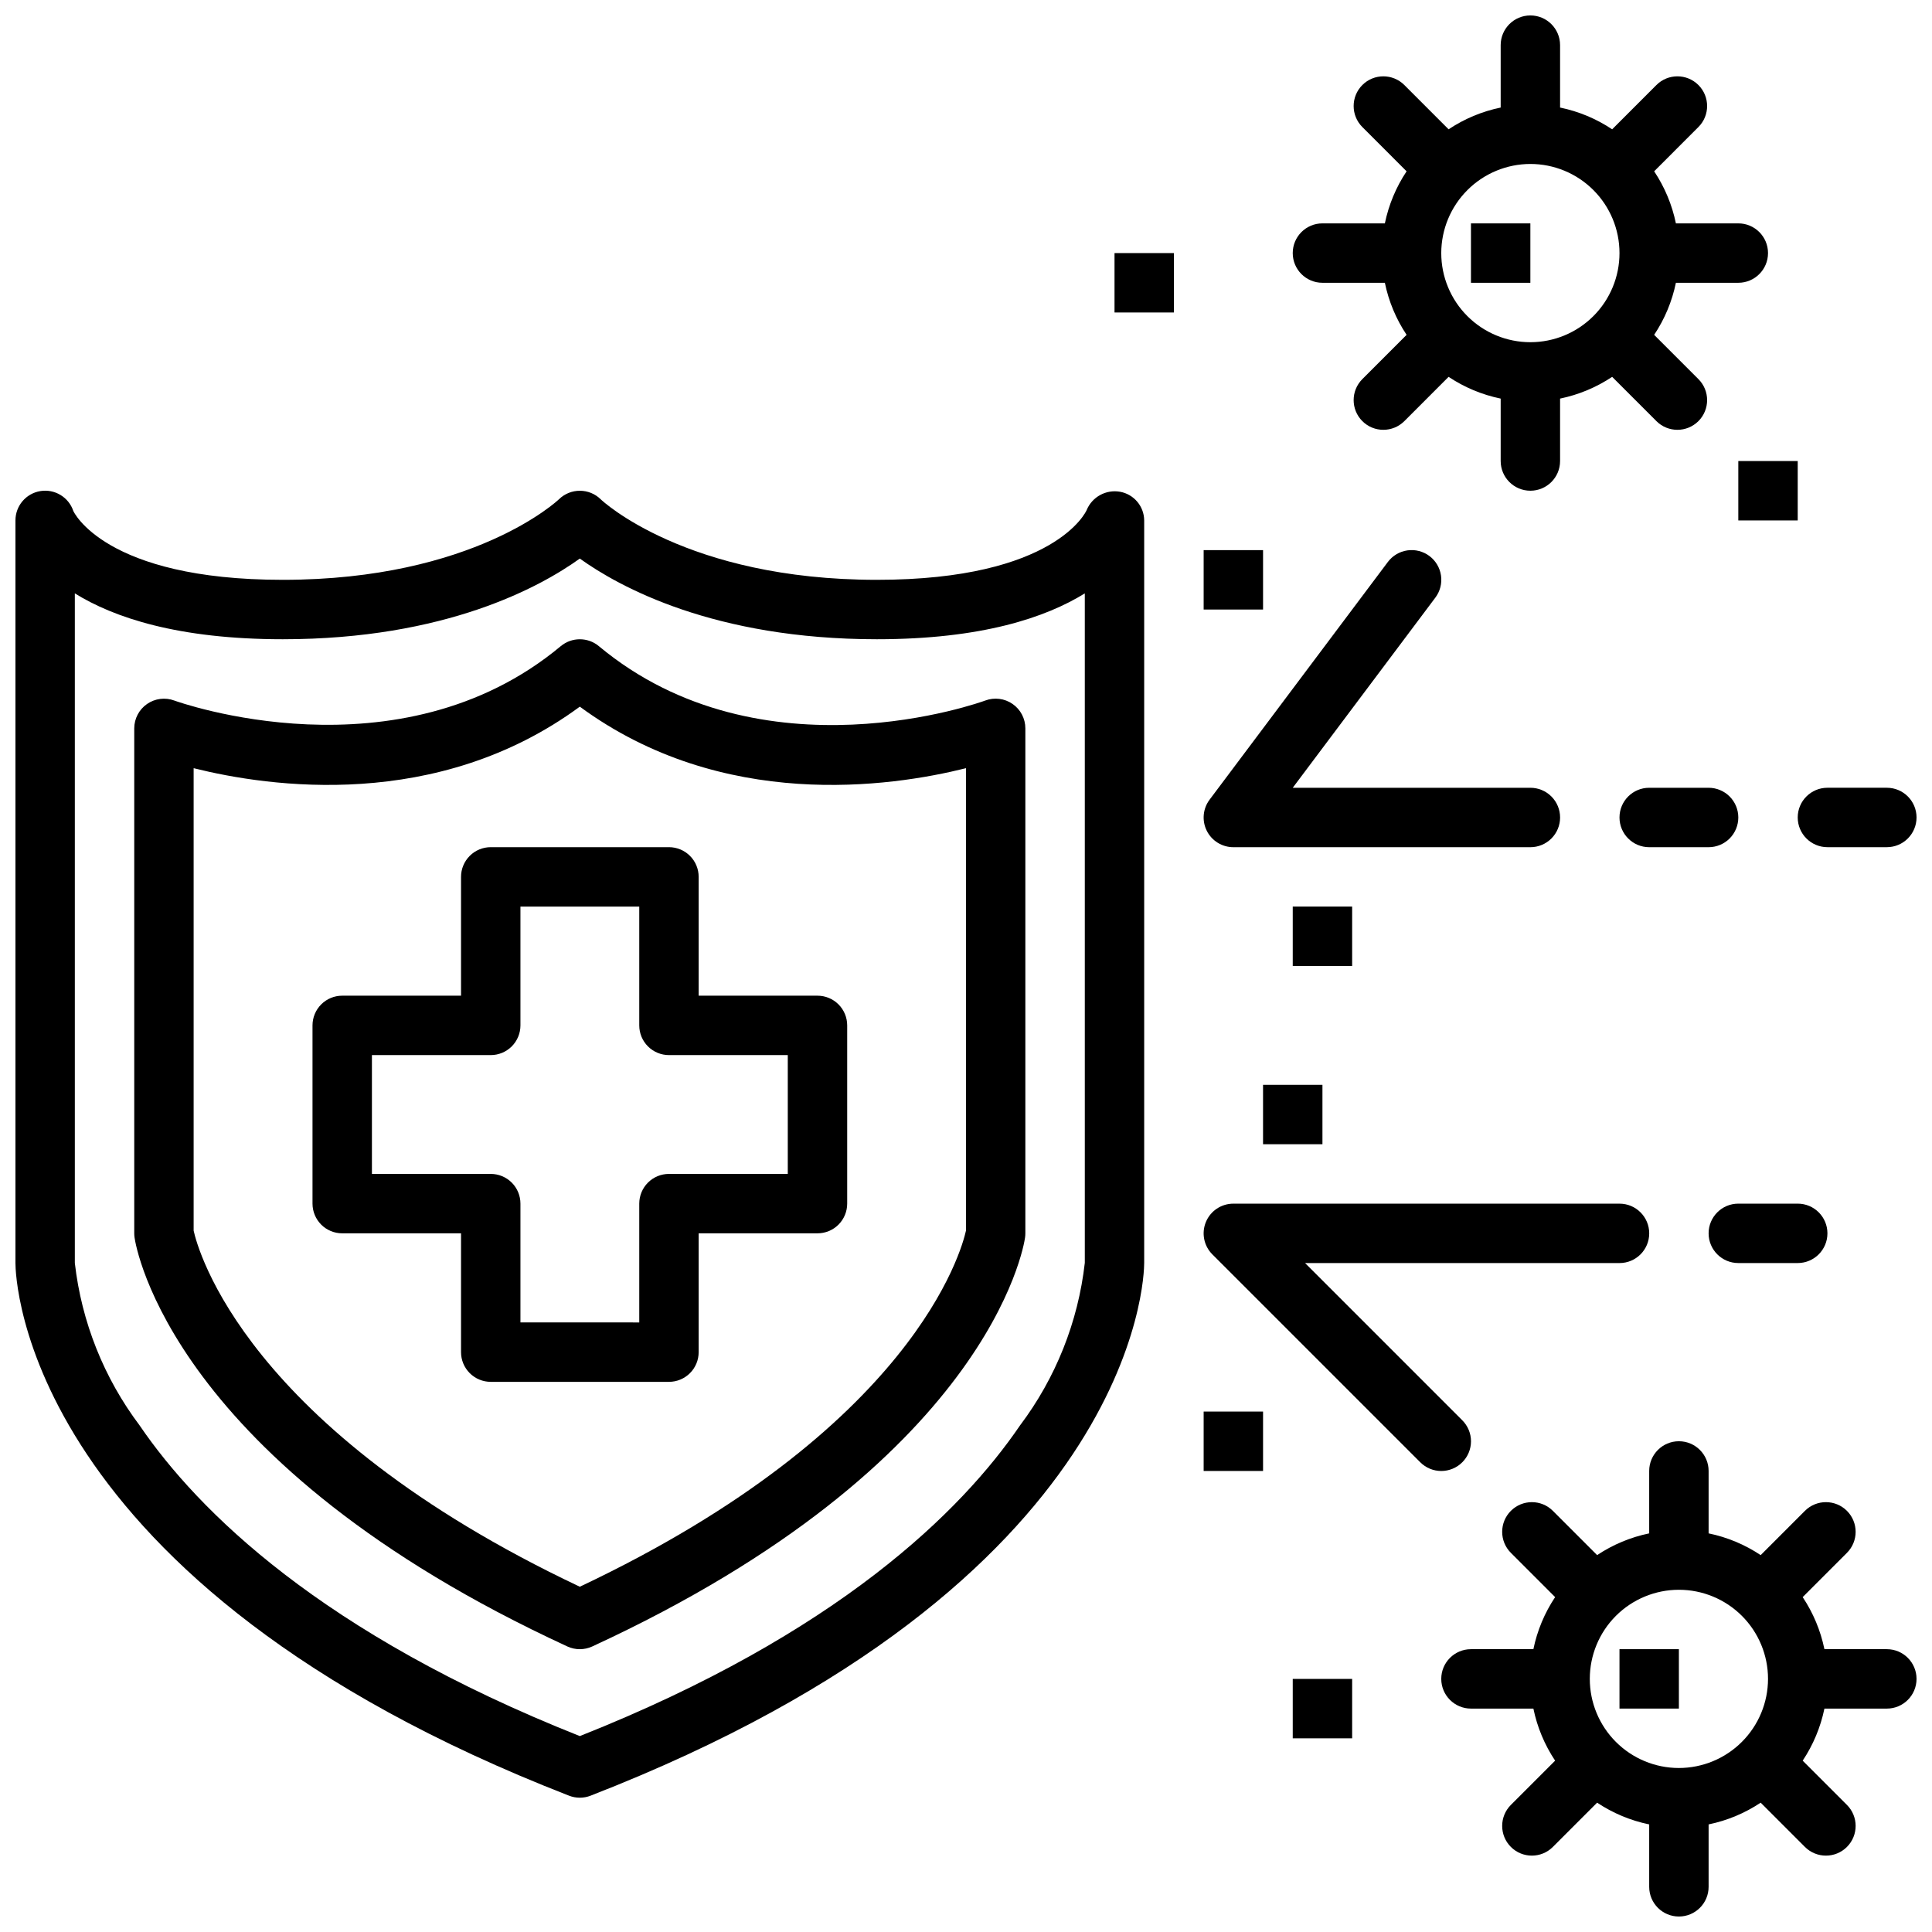 <?xml version="1.0" encoding="UTF-8"?>
<!-- Uploaded to: ICON Repo, www.iconrepo.com, Generator: ICON Repo Mixer Tools -->
<svg width="800px" height="800px" version="1.1" viewBox="144 144 512 512" xmlns="http://www.w3.org/2000/svg">
 <defs>
  <clipPath id="d">
   <path d="m148.09 274h299.91v347h-299.91z"/>
  </clipPath>
  <clipPath id="c">
   <path d="m486 148.09h127v126.91h-127z"/>
  </clipPath>
  <clipPath id="b">
   <path d="m525 525h126.9v126.9h-126.9z"/>
  </clipPath>
  <clipPath id="a">
   <path d="m620 352h31.902v17h-31.902z"/>
  </clipPath>
 </defs>
 <path d="m266.18 376.38v31.488h-31.488c-2.09 0-4.094 0.828-5.57 2.305-1.473 1.477-2.305 3.481-2.305 5.566v47.234c0 2.086 0.832 4.09 2.305 5.566 1.477 1.477 3.481 2.305 5.57 2.305h31.488v31.488c-0.004 2.086 0.828 4.09 2.305 5.566 1.477 1.477 3.477 2.305 5.566 2.305h47.23c2.09 0 4.09-0.828 5.566-2.305 1.477-1.477 2.309-3.481 2.305-5.566v-31.488h31.488c2.09 0 4.094-0.828 5.57-2.305 1.477-1.477 2.305-3.481 2.305-5.566v-47.234c0-2.086-0.828-4.09-2.305-5.566-1.477-1.477-3.481-2.305-5.57-2.305h-31.488v-31.488c0.004-2.09-0.828-4.09-2.305-5.566-1.477-1.477-3.477-2.305-5.566-2.305h-47.23c-2.09 0-4.09 0.828-5.566 2.305-1.477 1.477-2.309 3.477-2.305 5.566zm15.742 39.359v-31.488h31.488v31.488c0 2.09 0.828 4.09 2.305 5.566 1.477 1.477 3.481 2.305 5.566 2.305h31.488v31.488h-31.488c-2.086 0-4.09 0.828-5.566 2.305-1.477 1.477-2.305 3.481-2.305 5.57v31.488l-31.488-0.004v-31.484c0-2.09-0.828-4.094-2.305-5.57-1.477-1.477-3.481-2.305-5.566-2.305h-31.488v-31.488h31.488c2.086 0 4.09-0.828 5.566-2.305 1.477-1.477 2.305-3.477 2.305-5.566z"/>
 <g clip-path="url(#d)">
  <path d="m440.83 274.32c-3.731-0.66-7.414 1.363-8.855 4.863-0.074 0.188-8.137 18.477-55.594 18.477-50.656 0-72.973-21.133-73.156-21.309v-0.004c-3.066-3.039-8.004-3.055-11.094-0.039-0.219 0.215-22.535 21.352-73.191 21.352-47.391 0-55.492-18.234-55.508-18.234v-0.004c-1.219-3.66-4.918-5.898-8.73-5.281-3.812 0.621-6.609 3.91-6.609 7.773v196.8c0 3.438 1.668 84.754 146.71 141.16 1.836 0.715 3.871 0.715 5.707 0 145.05-56.406 146.71-137.72 146.71-141.16v-196.8c-0.031-3.742-2.719-6.93-6.398-7.594zm-9.344 204.34c-1.77 15.645-7.703 30.531-17.18 43.105-15.441 22.641-48.184 55.156-116.65 82.316-68.461-27.16-101.21-59.68-116.65-82.316h0.004c-9.465-12.562-15.395-27.426-17.18-43.051v-177.46c10.332 6.402 27.344 12.152 55.105 12.152 43.188 0 68.352-13.93 78.719-21.379 10.371 7.449 35.535 21.379 78.723 21.379 27.762 0 44.773-5.75 55.105-12.152z"/>
 </g>
 <path d="m302.7 315.23c-2.922-2.426-7.16-2.426-10.082 0-43.051 35.871-101.83 14.629-102.42 14.422h0.004c-2.418-0.898-5.121-0.555-7.238 0.914s-3.383 3.883-3.387 6.461v133.82c0 0.371 0.027 0.746 0.082 1.113 0.348 2.422 9.684 59.902 114.7 108.37h-0.004c2.094 0.965 4.504 0.965 6.598 0 105.02-48.469 114.36-105.95 114.7-108.37h-0.004c0.055-0.367 0.082-0.742 0.082-1.113v-133.82c0.004-2.582-1.262-5.004-3.387-6.473-2.121-1.473-4.832-1.809-7.25-0.902-0.59 0.223-59.18 21.598-102.4-14.422zm97.297 32.352v122.53c-1.109 5.074-13.746 52.492-102.34 94.387-88.836-42.012-101.29-89.574-102.34-94.371v-122.55c20.047 5.012 64.574 11.469 102.34-16.305 37.773 27.773 82.305 21.316 102.34 16.305z"/>
 <g clip-path="url(#c)">
  <path d="m494.46 218.94h16.543c1.016 4.926 2.969 9.613 5.762 13.797l-11.727 11.73-0.004 0.004c-3.07 3.074-3.07 8.059 0 11.133 3.074 3.07 8.059 3.07 11.133 0l11.727-11.734c4.188 2.793 8.871 4.746 13.801 5.762v16.543c0 4.348 3.523 7.871 7.871 7.871s7.871-3.523 7.871-7.871v-16.543c4.93-1.016 9.613-2.969 13.801-5.762l11.727 11.73v0.004c3.074 3.07 8.059 3.07 11.133 0 3.074-3.074 3.074-8.059 0-11.133l-11.727-11.73v-0.004c2.789-4.184 4.746-8.871 5.762-13.797h16.539c4.348 0 7.871-3.523 7.871-7.871 0-4.348-3.523-7.871-7.871-7.871h-16.539c-1.016-4.93-2.973-9.613-5.762-13.801l11.727-11.73c3.074-3.074 3.074-8.059 0-11.133-3.074-3.074-8.059-3.074-11.133 0l-11.727 11.734c-4.188-2.793-8.871-4.75-13.801-5.766v-16.539c0-4.348-3.523-7.871-7.871-7.871s-7.871 3.523-7.871 7.871v16.539c-4.93 1.016-9.613 2.973-13.801 5.766l-11.727-11.734c-3.074-3.074-8.059-3.074-11.133 0-3.07 3.074-3.07 8.059 0 11.133l11.727 11.73h0.004c-2.793 4.188-4.746 8.871-5.762 13.801h-16.543c-4.348 0-7.871 3.523-7.871 7.871 0 4.348 3.523 7.871 7.871 7.871zm55.105-31.488c6.266 0 12.27 2.488 16.699 6.918 4.43 4.43 6.918 10.434 6.918 16.699 0 6.262-2.488 12.27-6.918 16.699-4.43 4.43-10.434 6.918-16.699 6.918-6.262 0-12.27-2.488-16.699-6.918-4.43-4.43-6.918-10.438-6.918-16.699 0.008-6.262 2.5-12.266 6.926-16.691 4.43-4.43 10.43-6.918 16.691-6.926z"/>
 </g>
 <path d="m533.82 203.2h15.742v15.742h-15.742z"/>
 <g clip-path="url(#b)">
  <path d="m644.03 581.05h-16.539c-1.016-4.926-2.973-9.613-5.762-13.797l11.727-11.73v-0.004c3.074-3.074 3.074-8.055 0-11.129s-8.059-3.074-11.133 0l-11.727 11.73c-4.184-2.789-8.871-4.746-13.797-5.762v-16.539c0-4.348-3.527-7.875-7.875-7.875-4.348 0-7.871 3.527-7.871 7.875v16.539c-4.926 1.016-9.613 2.973-13.801 5.762l-11.727-11.73c-3.074-3.074-8.055-3.074-11.129 0-3.074 3.074-3.074 8.055 0 11.129l11.727 11.73v0.004c-2.793 4.184-4.746 8.871-5.762 13.797h-16.539c-4.348 0-7.875 3.523-7.875 7.871 0 4.348 3.527 7.875 7.875 7.875h16.539c1.016 4.926 2.969 9.609 5.762 13.797l-11.727 11.73c-3.074 3.074-3.074 8.059 0 11.133 3.074 3.074 8.055 3.074 11.129 0l11.727-11.73c4.188 2.789 8.875 4.746 13.801 5.762v16.539c0 4.348 3.523 7.871 7.871 7.871 4.348 0 7.875-3.523 7.875-7.871v-16.539c4.926-1.016 9.613-2.973 13.797-5.762l11.727 11.73c3.074 3.074 8.059 3.074 11.133 0 3.074-3.074 3.074-8.059 0-11.133l-11.727-11.73c2.789-4.188 4.746-8.871 5.762-13.797h16.539c4.348 0 7.871-3.527 7.871-7.875 0-4.348-3.523-7.871-7.871-7.871zm-55.105 31.488c-6.262 0-12.27-2.488-16.699-6.918-4.426-4.426-6.914-10.434-6.914-16.699 0-6.262 2.488-12.27 6.914-16.699 4.43-4.426 10.438-6.914 16.699-6.914 6.266 0 12.273 2.488 16.699 6.914 4.43 4.43 6.918 10.438 6.918 16.699-0.008 6.262-2.496 12.266-6.926 16.691-4.426 4.43-10.43 6.918-16.691 6.926z"/>
 </g>
 <path d="m573.18 581.05h15.742v15.742h-15.742z"/>
 <path d="m557.44 360.64c0.004-2.086-0.828-4.09-2.305-5.566-1.477-1.477-3.477-2.305-5.566-2.305h-62.977l37.785-50.383c1.258-1.668 1.801-3.773 1.508-5.84-0.293-2.07-1.398-3.941-3.07-5.195s-3.777-1.789-5.844-1.492c-2.07 0.301-3.938 1.41-5.188 3.086l-47.23 62.977c-1.789 2.383-2.078 5.574-0.746 8.242 1.336 2.668 4.059 4.352 7.043 4.352h78.719c2.09 0 4.09-0.828 5.566-2.305 1.477-1.477 2.309-3.481 2.305-5.57z"/>
 <path d="m531.52 531.52c1.477-1.477 2.309-3.477 2.309-5.566 0-2.086-0.832-4.09-2.309-5.562l-41.664-41.668h83.332c4.348 0 7.871-3.523 7.871-7.871s-3.523-7.871-7.871-7.871h-102.34c-3.184 0-6.055 1.918-7.273 4.859-1.219 2.941-0.543 6.324 1.707 8.578l55.105 55.105v-0.004c1.473 1.477 3.477 2.309 5.562 2.309 2.09 0 4.094-0.832 5.566-2.309z"/>
 <path d="m604.67 478.72h15.742c4.348 0 7.875-3.523 7.875-7.871s-3.527-7.871-7.875-7.871h-15.742c-4.348 0-7.871 3.523-7.871 7.871s3.523 7.871 7.871 7.871z"/>
 <path d="m604.67 360.64c0-2.086-0.828-4.09-2.305-5.566-1.477-1.477-3.481-2.305-5.566-2.305h-15.746c-4.348 0-7.871 3.523-7.871 7.871 0 4.348 3.523 7.875 7.871 7.875h15.746c2.086 0 4.09-0.828 5.566-2.305 1.477-1.477 2.305-3.481 2.305-5.57z"/>
 <g clip-path="url(#a)">
  <path d="m628.29 368.51h15.742c4.348 0 7.871-3.527 7.871-7.875 0-4.348-3.523-7.871-7.871-7.871h-15.742c-4.348 0-7.875 3.523-7.875 7.871 0 4.348 3.527 7.875 7.875 7.875z"/>
 </g>
 <path d="m462.98 518.08h15.742v15.742h-15.742z"/>
 <path d="m478.72 431.49h15.742v15.742h-15.742z"/>
 <path d="m604.67 266.18h15.742v15.742h-15.742z"/>
 <path d="m486.59 588.93h15.742v15.742h-15.742z"/>
 <path d="m439.36 211.07h15.742v15.742h-15.742z"/>
 <path d="m486.59 384.25h15.742v15.742h-15.742z"/>
 <path d="m462.98 289.79h15.742v15.742h-15.742z"/>
</svg>